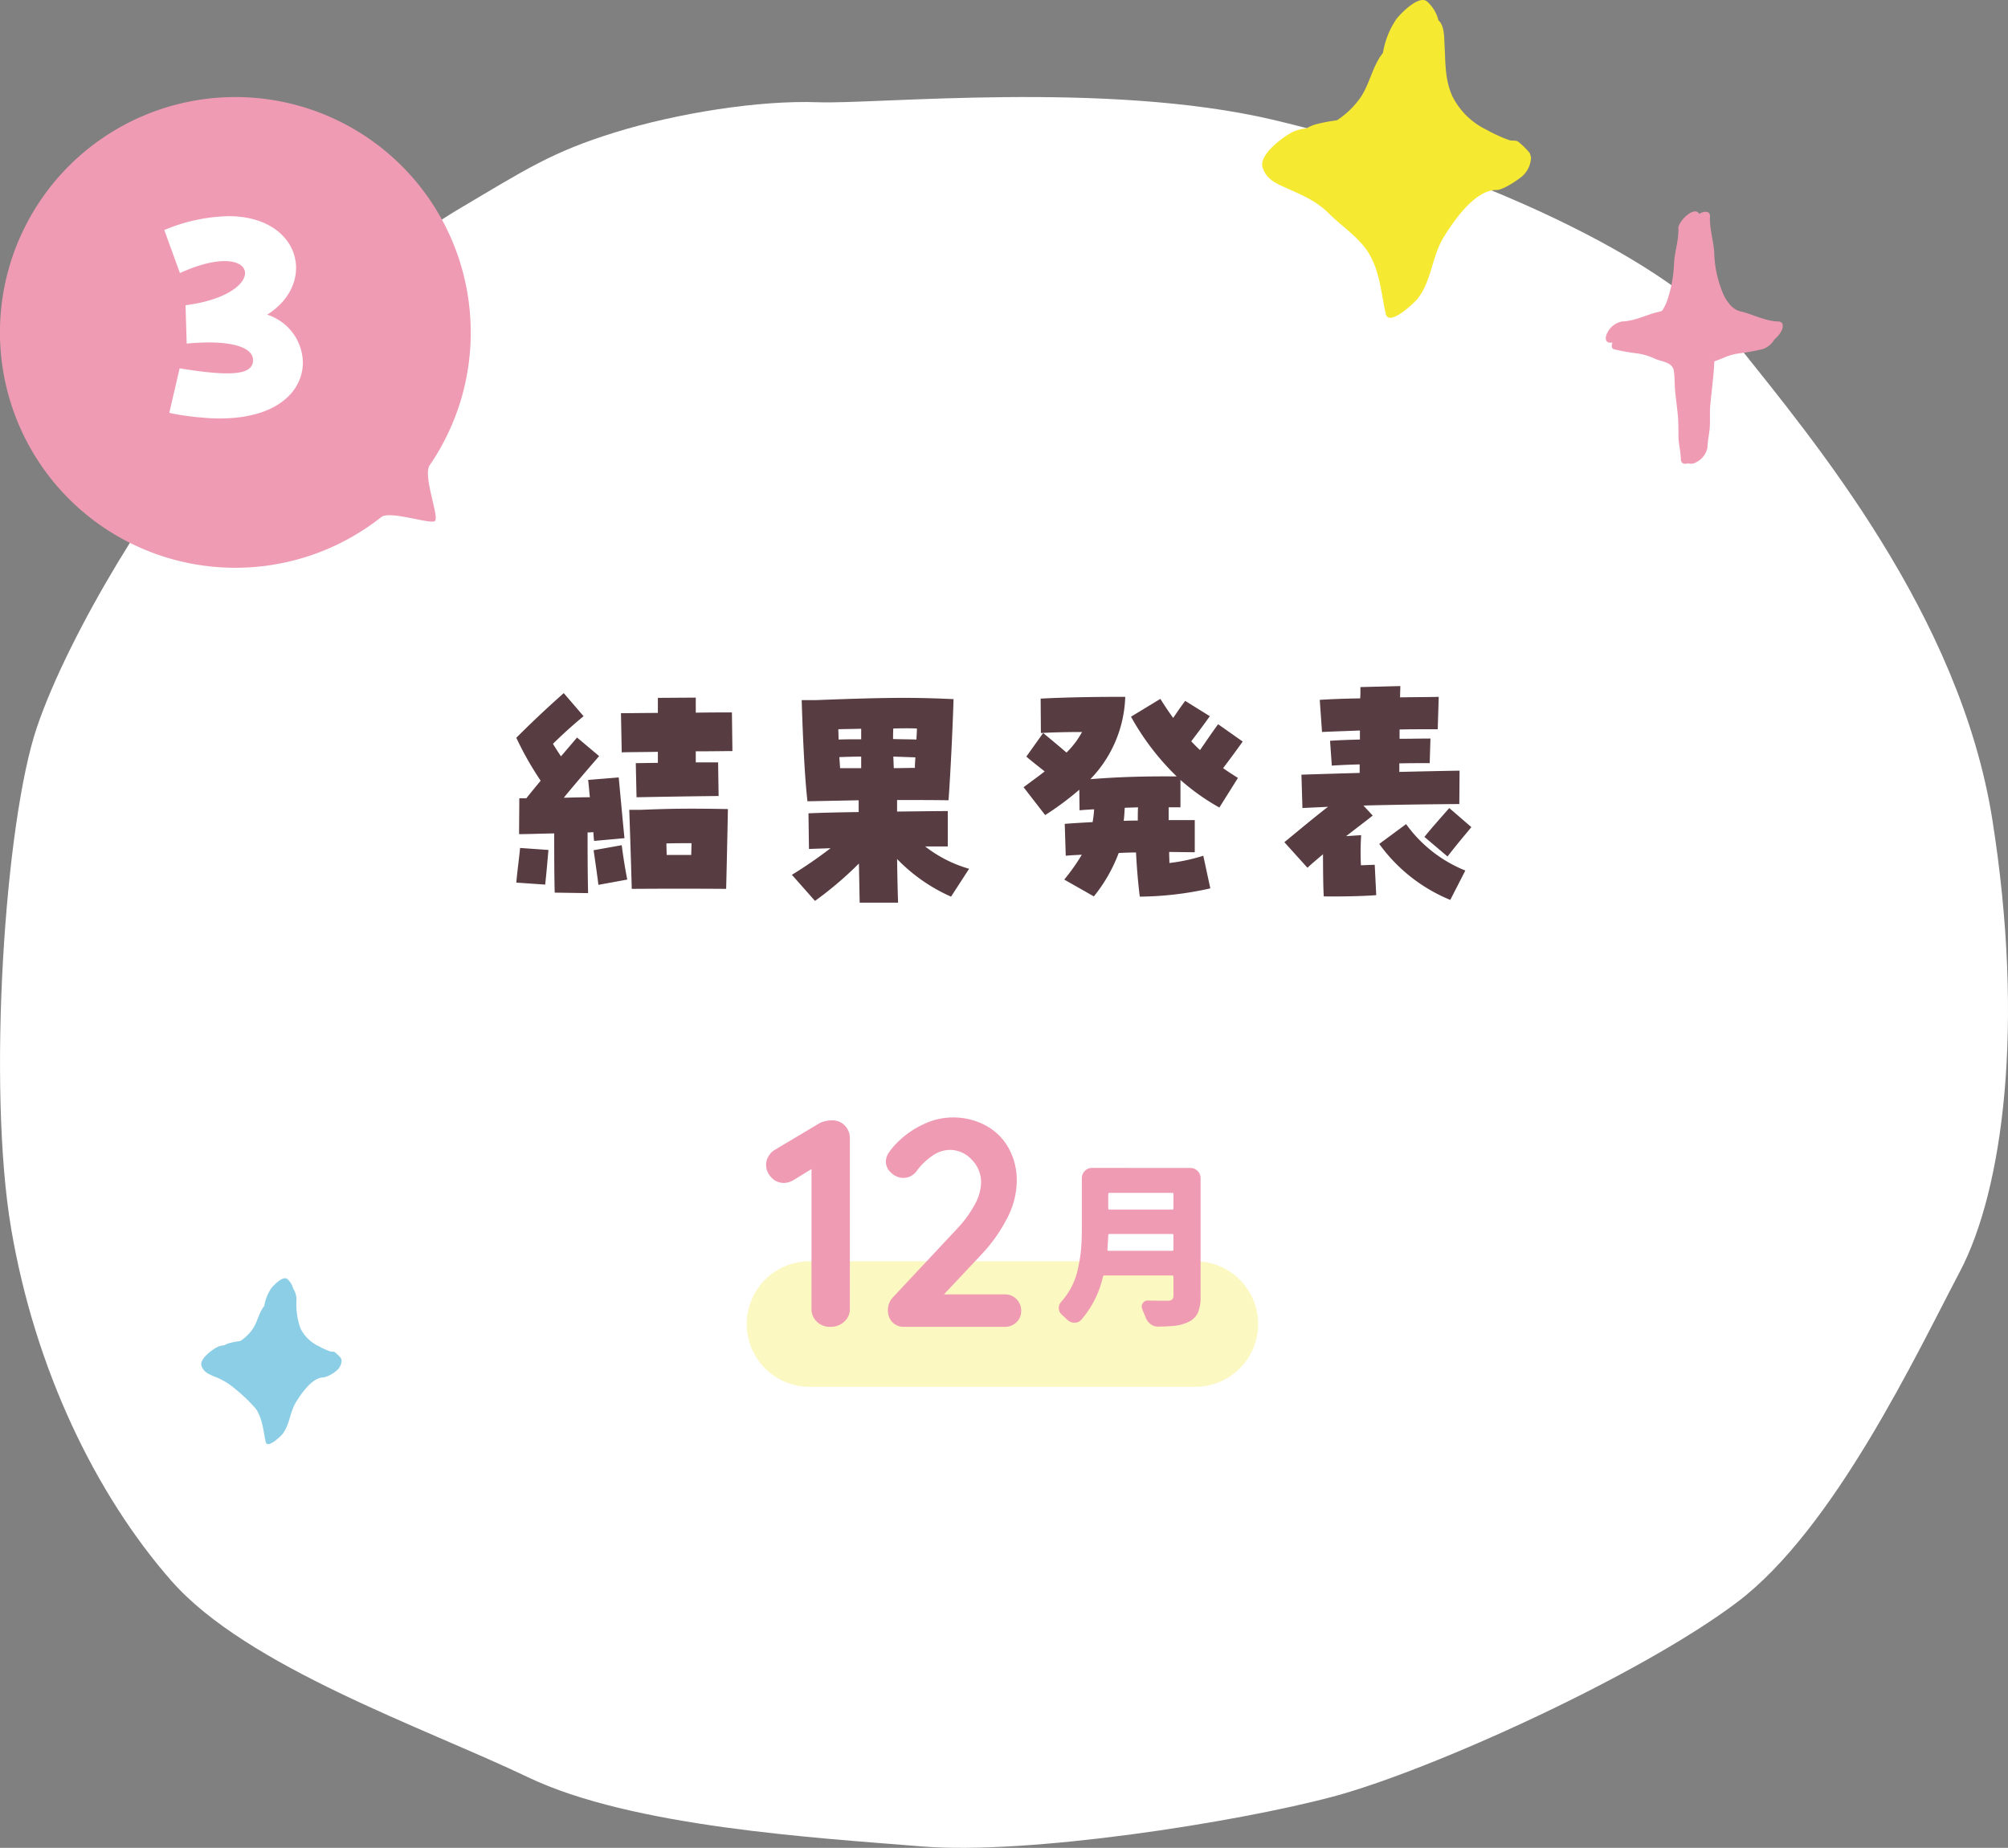 <svg xmlns="http://www.w3.org/2000/svg" width="320" height="294.506" viewBox="0 0 320 294.506"><rect x="0" y="0" width="320" height="294.506" fill="#808080" stroke="none"/><g transform="translate(-35 -9466.535)"><path d="M5824.208-594.591c9.307.348,45.845-3.441,72.387,2.76s62.046,20.668,74.111,35.824,35.5,43.057,40.675,75.781,1.722,58.9-5.172,71.992-19.991,40.991-35.5,52.7-48.948,26.868-64.459,31-48.6,9.3-65.494,7.923-46.189-3.1-62.735-11.023-44.812-17.567-56.875-31.346-21.716-33.757-25.508-56.147-1.034-64.758,4.137-79.914,19.3-38.235,29.644-49.6,26.2-26.179,37.228-32.724,15.167-9.3,25.164-12.4S5814.9-594.939,5824.208-594.591Z" transform="translate(-5658.871 10077.422)" fill="#fff"/><g transform="translate(-85 1657)"><g transform="translate(120 7825)"><path d="M95.018,57.509a37.372,37.372,0,0,1-6.534,21.163c-1.145,1.668,1.53,8.153.839,8.884-.612.642-7.176-1.708-8.558-.612A37.512,37.512,0,1,1,95.018,57.509Z" transform="translate(-20 -20)" fill="#ef9bb3"/></g><path d="M-10.246-2.632a39.354,39.354,0,0,0,5.264.752c.94.094,1.88.141,2.726.141,9.4,0,13.3-4.512,13.3-8.93a8.174,8.174,0,0,0-5.687-7.614c7.99-5.029,5.358-15.7-6.2-15.7a27.977,27.977,0,0,0-10.2,2.209l2.491,6.862c12.737-5.828,14.57,3.384.893,5.123l.188,6.11c7.661-.7,10.669.8,10.575,2.726C3.008-8.648-.47-8.413-8.6-9.729Z" transform="translate(157.224 7877.969)" fill="#fff"/></g><path d="M-66.28.4c-.08-3.32-.08-6.64-.08-9.68a6.78,6.78,0,0,0,.92-.04c.04.68.08,1.16.12,1.4l4.84-.44c-.16-1.44-.8-8.44-.92-9.68l-4.88.4c.08.48.16,1.52.28,2.76-1.36,0-2.76.04-4.16.08,1.6-1.96,3.84-4.56,5.64-6.64l-3.52-2.96-2.56,3c-.56-.84-.92-1.4-1.28-2,1.64-1.6,3-2.84,4.88-4.4l-3.16-3.68c-1.88,1.68-4.28,3.84-7.56,7.12a51.241,51.241,0,0,0,3.88,6.84c-.76.92-1.52,1.84-2.28,2.8h-1.12L-77.28-9c1.24,0,3.36-.08,5.6-.12,0,3.08,0,6.48.08,9.44Zm7.72-15.28c4.24-.08,9.04-.16,13.08-.2l-.08-5.36h-3.56V-22.2c2.32,0,4.4-.04,5.84-.04l-.08-6.16c-1.6,0-3.6,0-5.76.04v-2.4l-6.04.04v2.4c-2.08,0-4.12.04-5.88.04l.12,6.24c1.44-.04,3.52-.04,5.76-.08v1.76c-1.08,0-2.24.04-3.52.04Zm-.76,14.6c5-.04,10.04-.04,15.04,0,.04-1.28.24-10.24.28-12.72-4.88-.08-8.04-.12-13.76.12h-1.96C-59.64-10.68-59.48-5.92-59.32-.28Zm5.56-5.4c0-.64-.04-1.24-.04-1.84,1.36-.04,2.56-.04,4-.04,0,.6-.04,1.24-.04,1.88ZM-64.64-.92l4.6-.84c-.36-1.88-.6-3.32-.88-5.48l-4.48.8C-65.24-5.32-64.72-1.76-64.64-.92Zm-8.48-.04c.16-1.36.44-4.56.52-5.52l-4.52-.32c-.16,1.76-.44,3.64-.6,5.52ZM-23,1.92h6.12c-.08-2.16-.12-4.56-.16-6.96a27.286,27.286,0,0,0,8.6,6l2.88-4.44a20.505,20.505,0,0,1-7-3.56h3.6v-5.64c-1.28,0-4.48.04-8.08.08v-1.84c2.72,0,5.48,0,8.2.04.4-5.56.72-13.32.8-16.12-2.64-.12-5.08-.2-7.84-.2-3.72,0-8,.12-14.12.36h-2.24c.2,6.68.52,12.72.92,16.12l8.16-.16v1.88c-3.28.04-6.28.12-8,.2l.08,5.68,3.44-.12A70.4,70.4,0,0,1-33.8-2.52l3.68,4.16a57.842,57.842,0,0,0,7-5.96Zm9.04-26c-1.32-.04-2.56-.04-3.72-.08,0-.56,0-1.16.04-1.68,1.48-.04,2.8-.04,3.76,0C-13.88-25.32-13.92-24.72-13.96-24.08Zm-12.4,0c0-.56-.04-1.08-.04-1.64,1.08-.04,2.36-.04,3.64-.08v1.68C-23.92-24.12-25.08-24.12-26.36-24.08Zm.24,4.56-.12-1.76c1.24-.04,2.4-.08,3.48-.08v1.84Zm8.56,0c-.04-.6-.04-1.2-.08-1.84l3.52.12c-.04.56-.08,1.12-.08,1.68C-15.24-19.56-16.36-19.52-17.56-19.52ZM21.64.96A52.773,52.773,0,0,0,32.88-.36l-1.12-5.2a28.953,28.953,0,0,1-5.4,1.16c0-.48-.04-1.08-.04-1.76,1.32,0,2.68.04,4.08.04v-5.12H26.24v-2.04h1.88v-4.36a35.847,35.847,0,0,0,6.2,4.4l2.96-4.72c-.88-.56-1.64-1.04-2.36-1.56.84-1.12,1.84-2.44,3.12-4.24l-3.92-2.76c-1.08,1.48-1.8,2.56-2.88,4.12-.48-.44-.96-.92-1.4-1.4,1-1.32,1.88-2.48,2.96-4l-3.92-2.44c-.76,1-1.32,1.84-1.92,2.72-.64-.88-1.32-1.88-2.04-3.04l-4.68,2.84a40.6,40.6,0,0,0,7.28,9.52c-5.2-.04-9.28.08-13.76.44a19.708,19.708,0,0,0,5.56-13.12h-1.6c-4.44,0-9,.12-11.88.28l.04,5.48c2.16-.12,4.4-.16,6.56-.16A13.9,13.9,0,0,1,9.96-22c-1.2-1.04-2.32-1.96-3.72-3.12L3.56-21.36c1.08.92,1.92,1.56,2.92,2.36-.96.76-2.08,1.56-3.36,2.52l3.44,4.44A46.875,46.875,0,0,0,12-16.08l.04,3.28c.8-.08,1.56-.12,2.32-.16a15.844,15.844,0,0,1-.24,2.04c-1.44.08-2.92.16-4.44.28l.16,5.08c.84-.08,1.72-.12,2.56-.16A31.636,31.636,0,0,1,9.6-1.76L14.32.92A24.848,24.848,0,0,0,18.28-6c.92-.04,1.84-.08,2.76-.08C21.16-3.64,21.36-1.28,21.64.96ZM19.08-11.12c.08-.68.12-1.36.16-2.08.68-.04,1.4-.04,2.12-.08-.04.72-.04,1.4-.04,2.12C20.56-11.16,19.84-11.16,19.08-11.12ZM48.36-3.64c.8-.76,1.64-1.44,2.48-2.16,0,3.04.04,5.64.12,6.72,2.96.04,6.44-.04,8.36-.2l-.24-4.84-2.2.08a41.789,41.789,0,0,1,.04-4.8l-2.4.16c1.44-1.12,2.88-2.2,4.24-3.28l-1.48-1.6c4.48-.12,9.84-.2,15.28-.24l.04-5.32c-2.72.04-6.08.12-9.6.2v-1.36c1.76-.04,3.4-.04,4.84-.04l.12-3.92c-1.44,0-3.12.04-4.92.04v-1.48c1.64-.04,3.28-.04,6.08-.04l.16-5.16c-1.76.04-3.92.04-6.16.08,0-.64.04-1.28.04-1.8l-6.36.16c0,1.04,0,1.4-.04,1.8-2.52.04-4.72.12-6.44.24l.36,5.12c1.4-.08,3.08-.12,6.04-.24v1.44c-1.44.04-3,.08-4.76.2l.28,3.96c1.76-.12,3.16-.16,4.44-.2v1.36c-4.12.12-6.8.2-9.28.28l.16,5.32c1.28-.08,2.64-.12,4.08-.2-1.68,1.28-3.56,2.84-6.96,5.64Zm22.32-1.8c1.8-2.32,2.56-3.16,3.8-4.68l-3.52-3.04c-1.76,2-2.8,3.16-3.96,4.6Zm.44,6.92,2.4-4.68a21.477,21.477,0,0,1-9.44-7.4L59.8-7.44A26.209,26.209,0,0,0,71.12,1.48Z" transform="translate(195 9608.479)" fill="#573c41"/><path d="M42.842,25.276c.1.043-.148-.8-.2-.887a12.515,12.515,0,0,0-1.833-1.811c-.376-.269-.954-.1-1.381-.233a22.6,22.6,0,0,1-3.635-1.652,11.756,11.756,0,0,1-5.456-5.322c-1.229-2.656-1.1-5.375-1.266-8.214-.064-1.1,0-2.889-.831-3.779-.043-.046-.091-.074-.135-.115A5.932,5.932,0,0,0,26.294.242C24.968-.892,21.98,2.27,21.4,3.031a13.434,13.434,0,0,0-2.141,5.388c-.078.1-.147.193-.2.265-1.525,2.087-1.92,4.693-3.369,6.84a13.911,13.911,0,0,1-3.764,3.648,26.936,26.936,0,0,0-3.438.658,6.082,6.082,0,0,0-1.435.642,5.945,5.945,0,0,0-2.385.666C3.3,21.86-.582,24.69.075,26.694c.6,1.822,1.925,2.431,3.547,3.165,2.638,1.193,4.926,2.076,7.035,4.179,1.945,1.939,4.479,3.6,6.019,5.828C18.737,42.851,18.937,46.6,19.7,50c.49,2.186,4.639-1.827,5.078-2.39,2.3-2.947,2.207-6.658,4.2-9.875,1.552-2.5,4.944-7.544,8.438-7.458.682.017,2.468-.96,3.888-2.068a4.111,4.111,0,0,0,1.534-2.938" transform="translate(236.134 9466.536)" fill="#f6e932"/><path d="M22.365,13.194c.054.023-.077-.417-.106-.463a6.533,6.533,0,0,0-.957-.945c-.2-.14-.5-.052-.721-.122a11.8,11.8,0,0,1-1.9-.863,6.137,6.137,0,0,1-2.848-2.778,11.256,11.256,0,0,1-.661-4.288,3.38,3.38,0,0,0-.434-1.973c-.023-.024-.048-.038-.071-.06A3.1,3.1,0,0,0,13.727.126c-.692-.592-2.252,1.059-2.556,1.456a7.013,7.013,0,0,0-1.118,2.813c-.04.053-.077.1-.1.138-.8,1.09-1,2.45-1.759,3.571a7.262,7.262,0,0,1-1.965,1.9,14.061,14.061,0,0,0-1.795.344,3.175,3.175,0,0,0-.749.335,3.1,3.1,0,0,0-1.245.348c-.714.377-2.74,1.854-2.4,2.9.312.951,1,1.269,1.852,1.652a11.181,11.181,0,0,1,3.672,2.181,24.951,24.951,0,0,1,3.142,3.043c1.076,1.558,1.18,3.515,1.578,5.293.256,1.141,2.421-.954,2.651-1.248,1.2-1.538,1.152-3.476,2.195-5.155.81-1.3,2.581-3.938,4.405-3.894a5.072,5.072,0,0,0,2.029-1.08,2.146,2.146,0,0,0,.8-1.534" transform="translate(67.067 9670.26)" fill="#8bcee6"/><path d="M155.381,216.505c-2.007-.062-3.838-1.057-5.752-1.552a3.216,3.216,0,0,1-1.733-.932,6.462,6.462,0,0,1-1.38-2.217,17.692,17.692,0,0,1-1.29-5.856c-.035-2.087-.8-4.1-.7-6.185.037-.848-.776-.847-1.37-.588a3.223,3.223,0,0,0-.341.2c-.734-1.43-3.369,1.22-3.324,2.246.086,1.943-.611,3.778-.693,5.7a20.511,20.511,0,0,1-1.055,5.746,6.8,6.8,0,0,1-.778,1.622,1.141,1.141,0,0,1-.1.132,7.552,7.552,0,0,1-.882.24c-1.837.491-3.525,1.381-5.458,1.441a3.311,3.311,0,0,0-2.349,1.8c-.34.633-.474,1.583.494,1.583h.25c.025,0,.05-.008.074-.009-.208.522-.166.962.324,1.081a32.427,32.427,0,0,0,3.486.618,10.008,10.008,0,0,1,2.982.881c1.029.461,2.734.519,2.97,1.849.184,1.033.113,2.154.214,3.205.117,1.222.281,2.439.411,3.66.132,1.239.112,2.439.128,3.68.016,1.214.357,2.381.378,3.6.014.763.619.835,1.186.657a1.488,1.488,0,0,0,1.255-.163,3.346,3.346,0,0,0,1.8-2.349c.02-1.105.3-2.157.371-3.25.074-1.164-.027-2.32.078-3.488.209-2.335.546-4.644.646-6.988,0,0,0-.009,0-.013.483-.164.962-.335,1.433-.546a9.081,9.081,0,0,1,2.721-.747,34.686,34.686,0,0,0,3.554-.658,3.358,3.358,0,0,0,1.868-1.55,4.349,4.349,0,0,0,1.076-1.27c.353-.657.464-1.553-.494-1.583m-10.116,5.748c.04-.165.162-.254,0,0" transform="translate(162.977 9301.266)" fill="#ef9bb3"/><g transform="translate(-7 1624)"><path d="M61.5,10H0A10,10,0,0,1-10,0,10,10,0,0,1,0-10H61.5a10,10,0,0,1,10,10A10,10,0,0,1,61.5,10Z" transform="translate(171 8053.557)" fill="#fcf8c1"/><g transform="translate(-24.9 8007)"><path d="M9-10.336q-.027.219.191.219H19.3a.193.193,0,0,0,.219-.219v-2.242A.193.193,0,0,0,19.3-12.8H9.352a.193.193,0,0,0-.219.219Q9.078-11.484,9-10.336Zm10.527-8.8a.193.193,0,0,0-.219-.219H9.352a.193.193,0,0,0-.219.219V-16.9a.193.193,0,0,0,.219.219H19.3a.193.193,0,0,0,.219-.219Zm2.707-4.184a1.551,1.551,0,0,1,1.135.479,1.551,1.551,0,0,1,.479,1.135V-2.9a6.5,6.5,0,0,1-.437,2.666A3.054,3.054,0,0,1,21.9,1.23a7.1,7.1,0,0,1-2.434.629q-.957.082-2.352.109h-.055a1.96,1.96,0,0,1-1.2-.41A2.48,2.48,0,0,1,15.066.438q-.109-.273-.246-.6L14.547-.82a1.172,1.172,0,0,1-.082-.41.921.921,0,0,1,.164-.52.88.88,0,0,1,.793-.437h.027q1.285.027,3.2.027.875,0,.875-.793V-5.961A.193.193,0,0,0,19.3-6.18H8.531a.236.236,0,0,0-.246.191A15.765,15.765,0,0,1,4.813.9,1.389,1.389,0,0,1,3.8,1.34H3.691A1.678,1.678,0,0,1,2.543.82Q2.352.629,2.133.438,1.941.246,1.75.082a1.4,1.4,0,0,1-.492-1.094A1.392,1.392,0,0,1,1.641-2,11.339,11.339,0,0,0,2.9-3.691,11.4,11.4,0,0,0,4.266-7.1,24.411,24.411,0,0,0,4.8-10.363q.123-1.449.123-3.363v-7.984A1.551,1.551,0,0,1,5.4-22.846a1.551,1.551,0,0,1,1.135-.479Z" transform="translate(234.382 45)" fill="#ef9bb3"/><path d="M-10.34-32.9a2.643,2.643,0,0,1,1.974.822,2.818,2.818,0,0,1,.8,2.045V-2.867A2.666,2.666,0,0,1-8.46-.822,3.138,3.138,0,0,1-10.669,0a2.973,2.973,0,0,1-2.162-.822,2.736,2.736,0,0,1-.846-2.045V-25.145l-2.914,1.786a2.875,2.875,0,0,1-1.5.423,2.615,2.615,0,0,1-2-.893,2.851,2.851,0,0,1-.823-1.974,2.67,2.67,0,0,1,.4-1.41,2.908,2.908,0,0,1,1.057-1.034l7.1-4.23A4.294,4.294,0,0,1-10.34-32.9ZM17.108-5.17a2.551,2.551,0,0,1,1.88.752,2.551,2.551,0,0,1,.752,1.88,2.417,2.417,0,0,1-.752,1.81A2.594,2.594,0,0,1,17.108,0H1.128A2.513,2.513,0,0,1-.8-.752a2.7,2.7,0,0,1-.7-1.927A2.916,2.916,0,0,1-.658-4.747L9.588-15.7a18.175,18.175,0,0,0,2.75-3.784,7.56,7.56,0,0,0,1.01-3.5,5.09,5.09,0,0,0-1.5-3.666A4.708,4.708,0,0,0,8.366-28.2a4.966,4.966,0,0,0-2.749.917A10.174,10.174,0,0,0,3.1-24.863,2.593,2.593,0,0,1,.94-23.735a2.759,2.759,0,0,1-1.9-.8,2.385,2.385,0,0,1-.87-1.786,2.638,2.638,0,0,1,.47-1.434,10.632,10.632,0,0,1,1.41-1.668,14.171,14.171,0,0,1,4.136-2.867A10.787,10.787,0,0,1,8.695-33.37a10.972,10.972,0,0,1,5.452,1.316,9.139,9.139,0,0,1,3.619,3.619,10.629,10.629,0,0,1,1.269,5.217,13.068,13.068,0,0,1-1.528,5.9,25.1,25.1,0,0,1-4.112,5.8L7.426-5.17Z" transform="translate(209.9 47)" fill="#ef9bb3"/></g></g></g></svg>